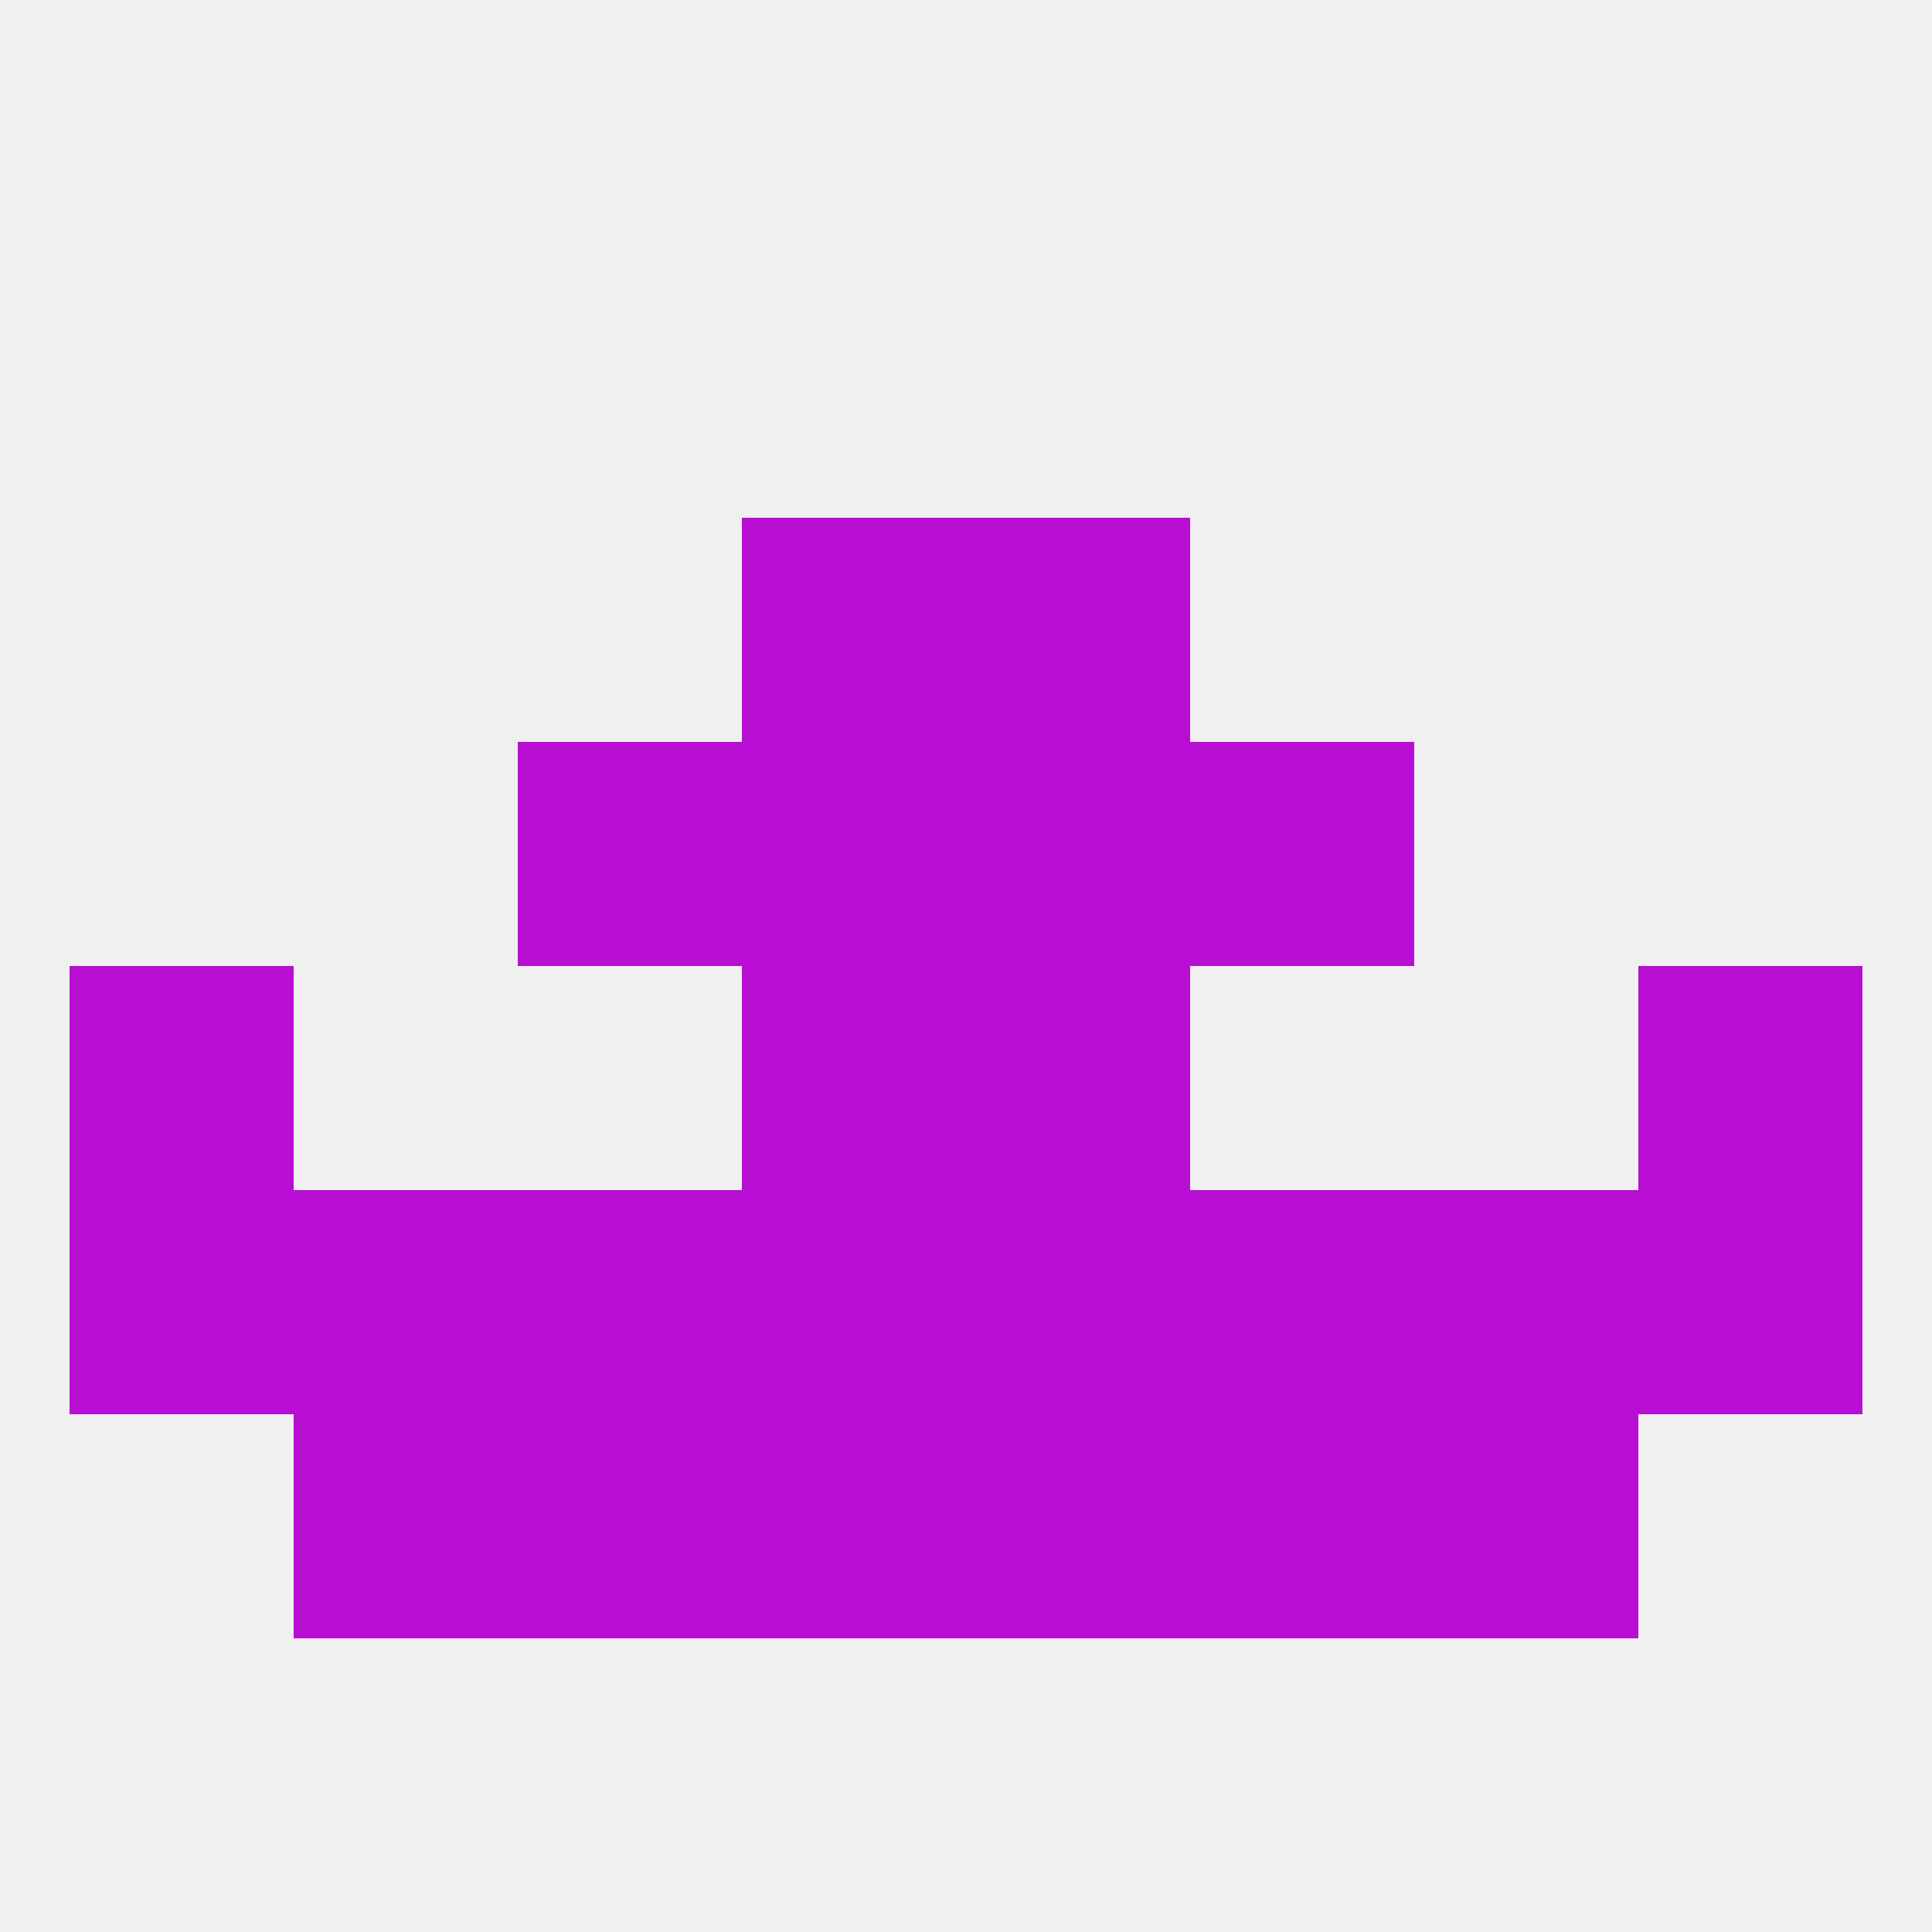 
<!--   <?xml version="1.0"?> -->
<svg version="1.1" baseprofile="full" xmlns="http://www.w3.org/2000/svg" xmlns:xlink="http://www.w3.org/1999/xlink" xmlns:ev="http://www.w3.org/2001/xml-events" width="250" height="250" viewBox="0 0 250 250" >
	<rect width="100%" height="100%" fill="rgba(240,240,240,255)"/>

	<rect x="9" y="125" width="29" height="29" fill="rgba(184,13,210,255)"/>
	<rect x="212" y="125" width="29" height="29" fill="rgba(184,13,210,255)"/>
	<rect x="96" y="125" width="29" height="29" fill="rgba(184,13,210,255)"/>
	<rect x="125" y="125" width="29" height="29" fill="rgba(184,13,210,255)"/>
	<rect x="38" y="154" width="29" height="29" fill="rgba(184,13,210,255)"/>
	<rect x="183" y="154" width="29" height="29" fill="rgba(184,13,210,255)"/>
	<rect x="212" y="154" width="29" height="29" fill="rgba(184,13,210,255)"/>
	<rect x="125" y="154" width="29" height="29" fill="rgba(184,13,210,255)"/>
	<rect x="67" y="154" width="29" height="29" fill="rgba(184,13,210,255)"/>
	<rect x="154" y="154" width="29" height="29" fill="rgba(184,13,210,255)"/>
	<rect x="9" y="154" width="29" height="29" fill="rgba(184,13,210,255)"/>
	<rect x="96" y="154" width="29" height="29" fill="rgba(184,13,210,255)"/>
	<rect x="154" y="183" width="29" height="29" fill="rgba(184,13,210,255)"/>
	<rect x="96" y="183" width="29" height="29" fill="rgba(184,13,210,255)"/>
	<rect x="125" y="183" width="29" height="29" fill="rgba(184,13,210,255)"/>
	<rect x="38" y="183" width="29" height="29" fill="rgba(184,13,210,255)"/>
	<rect x="183" y="183" width="29" height="29" fill="rgba(184,13,210,255)"/>
	<rect x="67" y="183" width="29" height="29" fill="rgba(184,13,210,255)"/>
	<rect x="96" y="96" width="29" height="29" fill="rgba(184,13,210,255)"/>
	<rect x="125" y="96" width="29" height="29" fill="rgba(184,13,210,255)"/>
	<rect x="67" y="96" width="29" height="29" fill="rgba(184,13,210,255)"/>
	<rect x="154" y="96" width="29" height="29" fill="rgba(184,13,210,255)"/>
	<rect x="96" y="67" width="29" height="29" fill="rgba(184,13,210,255)"/>
	<rect x="125" y="67" width="29" height="29" fill="rgba(184,13,210,255)"/>
</svg>